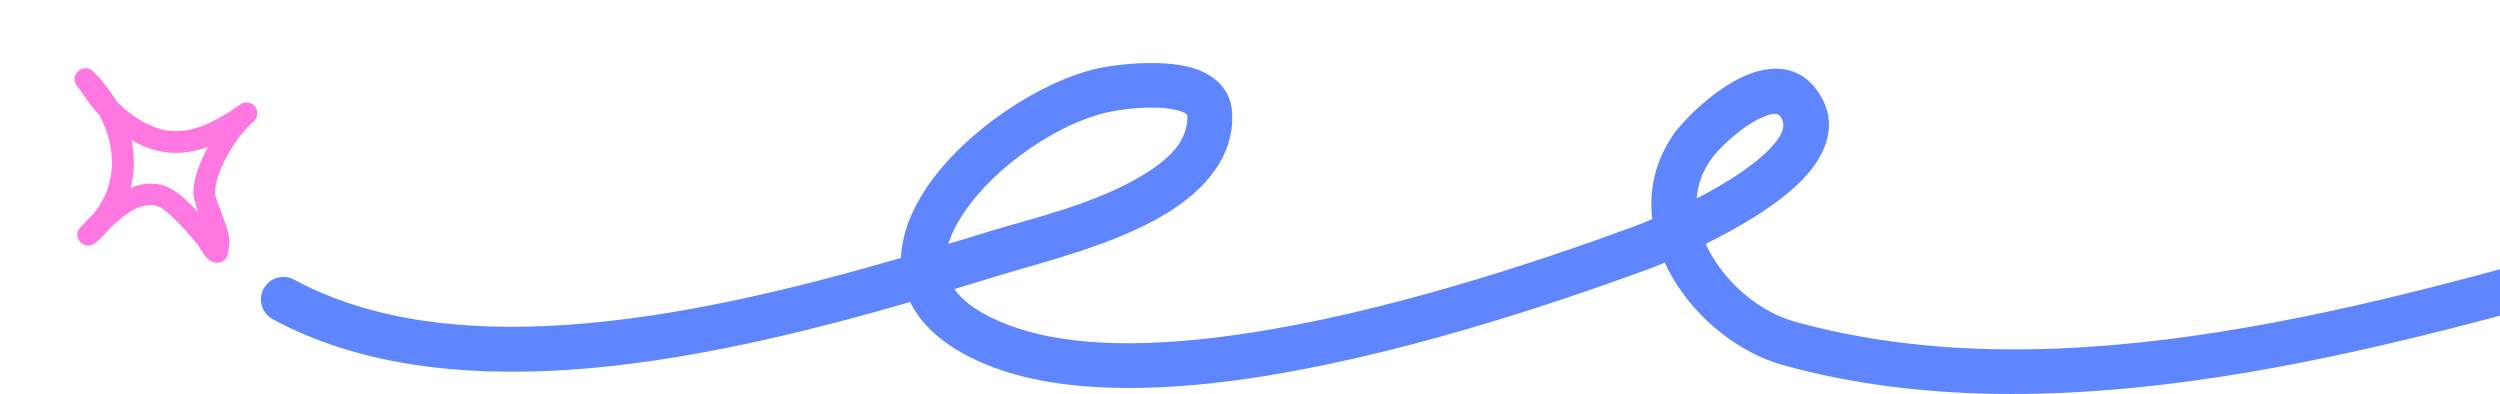 <?xml version="1.0" encoding="UTF-8"?>
<svg xmlns="http://www.w3.org/2000/svg" width="260" height="41" viewBox="0 0 260 41" fill="none">
  <path fill-rule="evenodd" clip-rule="evenodd" d="M10.301 11.921C10.02 11.627 9.755 11.328 9.505 11.019C9.13 10.555 8.819 10.042 8.47 9.56C8.322 9.356 7.928 8.829 7.884 8.744C7.513 8 7.992 7.522 8.14 7.394C8.21 7.33 8.949 6.698 9.724 7.467C10.672 8.407 11.481 9.453 12.133 10.572C12.925 11.363 13.839 12.065 14.79 12.616C18.575 14.809 21.781 13.093 25.002 10.861C25.495 10.515 26.174 10.625 26.537 11.103C26.902 11.584 26.825 12.269 26.359 12.65C24.667 14.056 22.44 17.693 22.356 19.96C22.339 20.435 22.723 21.29 23.053 22.161C23.509 23.369 23.911 24.599 23.872 25.257C23.867 25.358 23.726 26.456 23.614 26.68C23.341 27.214 22.899 27.312 22.615 27.32C22.331 27.328 21.938 27.231 21.567 26.878C21.18 26.509 20.657 25.569 20.513 25.389C19.992 24.736 18.935 23.477 17.864 22.506C17.288 21.983 16.734 21.516 16.271 21.411C14.56 21.022 13.083 22.254 11.869 23.335C11.728 23.458 11.59 23.584 11.45 23.706C11.016 24.235 10.521 24.746 9.96 25.231C9.114 25.964 8.388 25.221 8.342 25.171C8.241 25.059 7.747 24.469 8.268 23.745C8.326 23.668 8.801 23.165 8.983 22.971C9.237 22.7 9.504 22.442 9.775 22.188C12.252 19.078 12.094 15.178 10.301 11.921ZM13.679 14.575C16.53 16.22 19.134 16.183 21.631 15.27L21.63 15.27C20.772 16.872 20.153 18.566 20.106 19.878C20.088 20.375 20.317 21.193 20.625 22.079C20.042 21.456 19.391 20.815 18.766 20.314C18.053 19.742 17.348 19.346 16.771 19.214C15.66 18.962 14.593 19.127 13.596 19.526C14.009 17.9 14.017 16.218 13.679 14.575Z" fill="#FF77E1"></path>
  <path fill-rule="evenodd" clip-rule="evenodd" d="M93.697 26.825C82.968 29.935 70.581 33.031 58.665 33.804C48.48 34.464 38.642 33.439 30.589 29.079C29.454 28.465 28.033 28.887 27.419 30.023C26.804 31.158 27.227 32.58 28.362 33.195C37.146 37.949 47.857 39.193 58.967 38.472C71.097 37.687 83.708 34.57 94.652 31.415C95.922 33.987 98.551 36.386 103.184 38.155C110.298 40.874 120.013 40.84 130.246 39.308C145.089 37.087 161.055 31.792 171.321 28.029C171.742 27.876 172.369 27.631 173.136 27.31C173.37 27.826 173.632 28.335 173.922 28.835C176.439 33.19 180.894 36.711 185.432 37.969C214.217 45.944 247.811 36.389 275.164 28.612C276.399 28.259 277.12 26.964 276.774 25.723C276.418 24.481 275.127 23.759 273.882 24.112C247.297 31.671 214.657 41.209 186.677 33.459C183.233 32.505 179.883 29.799 177.974 26.494C177.759 26.125 177.572 25.748 177.394 25.365C181.165 23.496 185.601 20.891 187.987 18.102C190.439 15.244 191.047 12.192 188.913 9.31C187.079 6.846 184.3 6.636 181.408 7.914C178.292 9.282 175.082 12.48 174.044 13.981C172.097 16.785 171.48 19.826 171.835 22.792C170.918 23.179 170.173 23.467 169.714 23.636C159.673 27.315 144.067 32.509 129.554 34.681C120.216 36.079 111.345 36.265 104.853 33.785C102.084 32.727 100.255 31.492 99.262 30.058C101.221 29.472 103.111 28.896 104.916 28.346C108.486 27.257 115.919 25.456 121.229 22.245C125.452 19.692 128.316 16.22 128.149 11.866C128.064 9.63 126.77 8.137 124.71 7.301C121.632 6.051 116.31 6.656 114.328 7.077C108.316 8.352 100.293 13.627 96.323 19.573C94.739 21.945 93.797 24.426 93.697 26.825ZM98.635 25.363C100.333 24.852 101.975 24.351 103.551 23.87C106.884 22.853 113.85 21.239 118.808 18.241C121.434 16.654 123.578 14.752 123.474 12.045C123.466 11.835 123.257 11.775 123.073 11.689C122.787 11.557 122.461 11.466 122.112 11.395C119.757 10.914 116.593 11.379 115.298 11.654C110.254 12.723 103.545 17.183 100.214 22.171C99.511 23.225 98.95 24.298 98.635 25.363ZM176.458 20.637C178.657 19.506 180.959 18.138 182.774 16.649C183.738 15.858 184.552 15.045 185.067 14.201C185.498 13.503 185.666 12.788 185.151 12.098C184.945 11.818 184.637 11.812 184.319 11.864C183.982 11.921 183.635 12.04 183.289 12.195C181.006 13.2 178.648 15.548 177.89 16.649C177.001 17.927 176.561 19.278 176.458 20.637Z" fill="#5F86FF"></path>
</svg>
